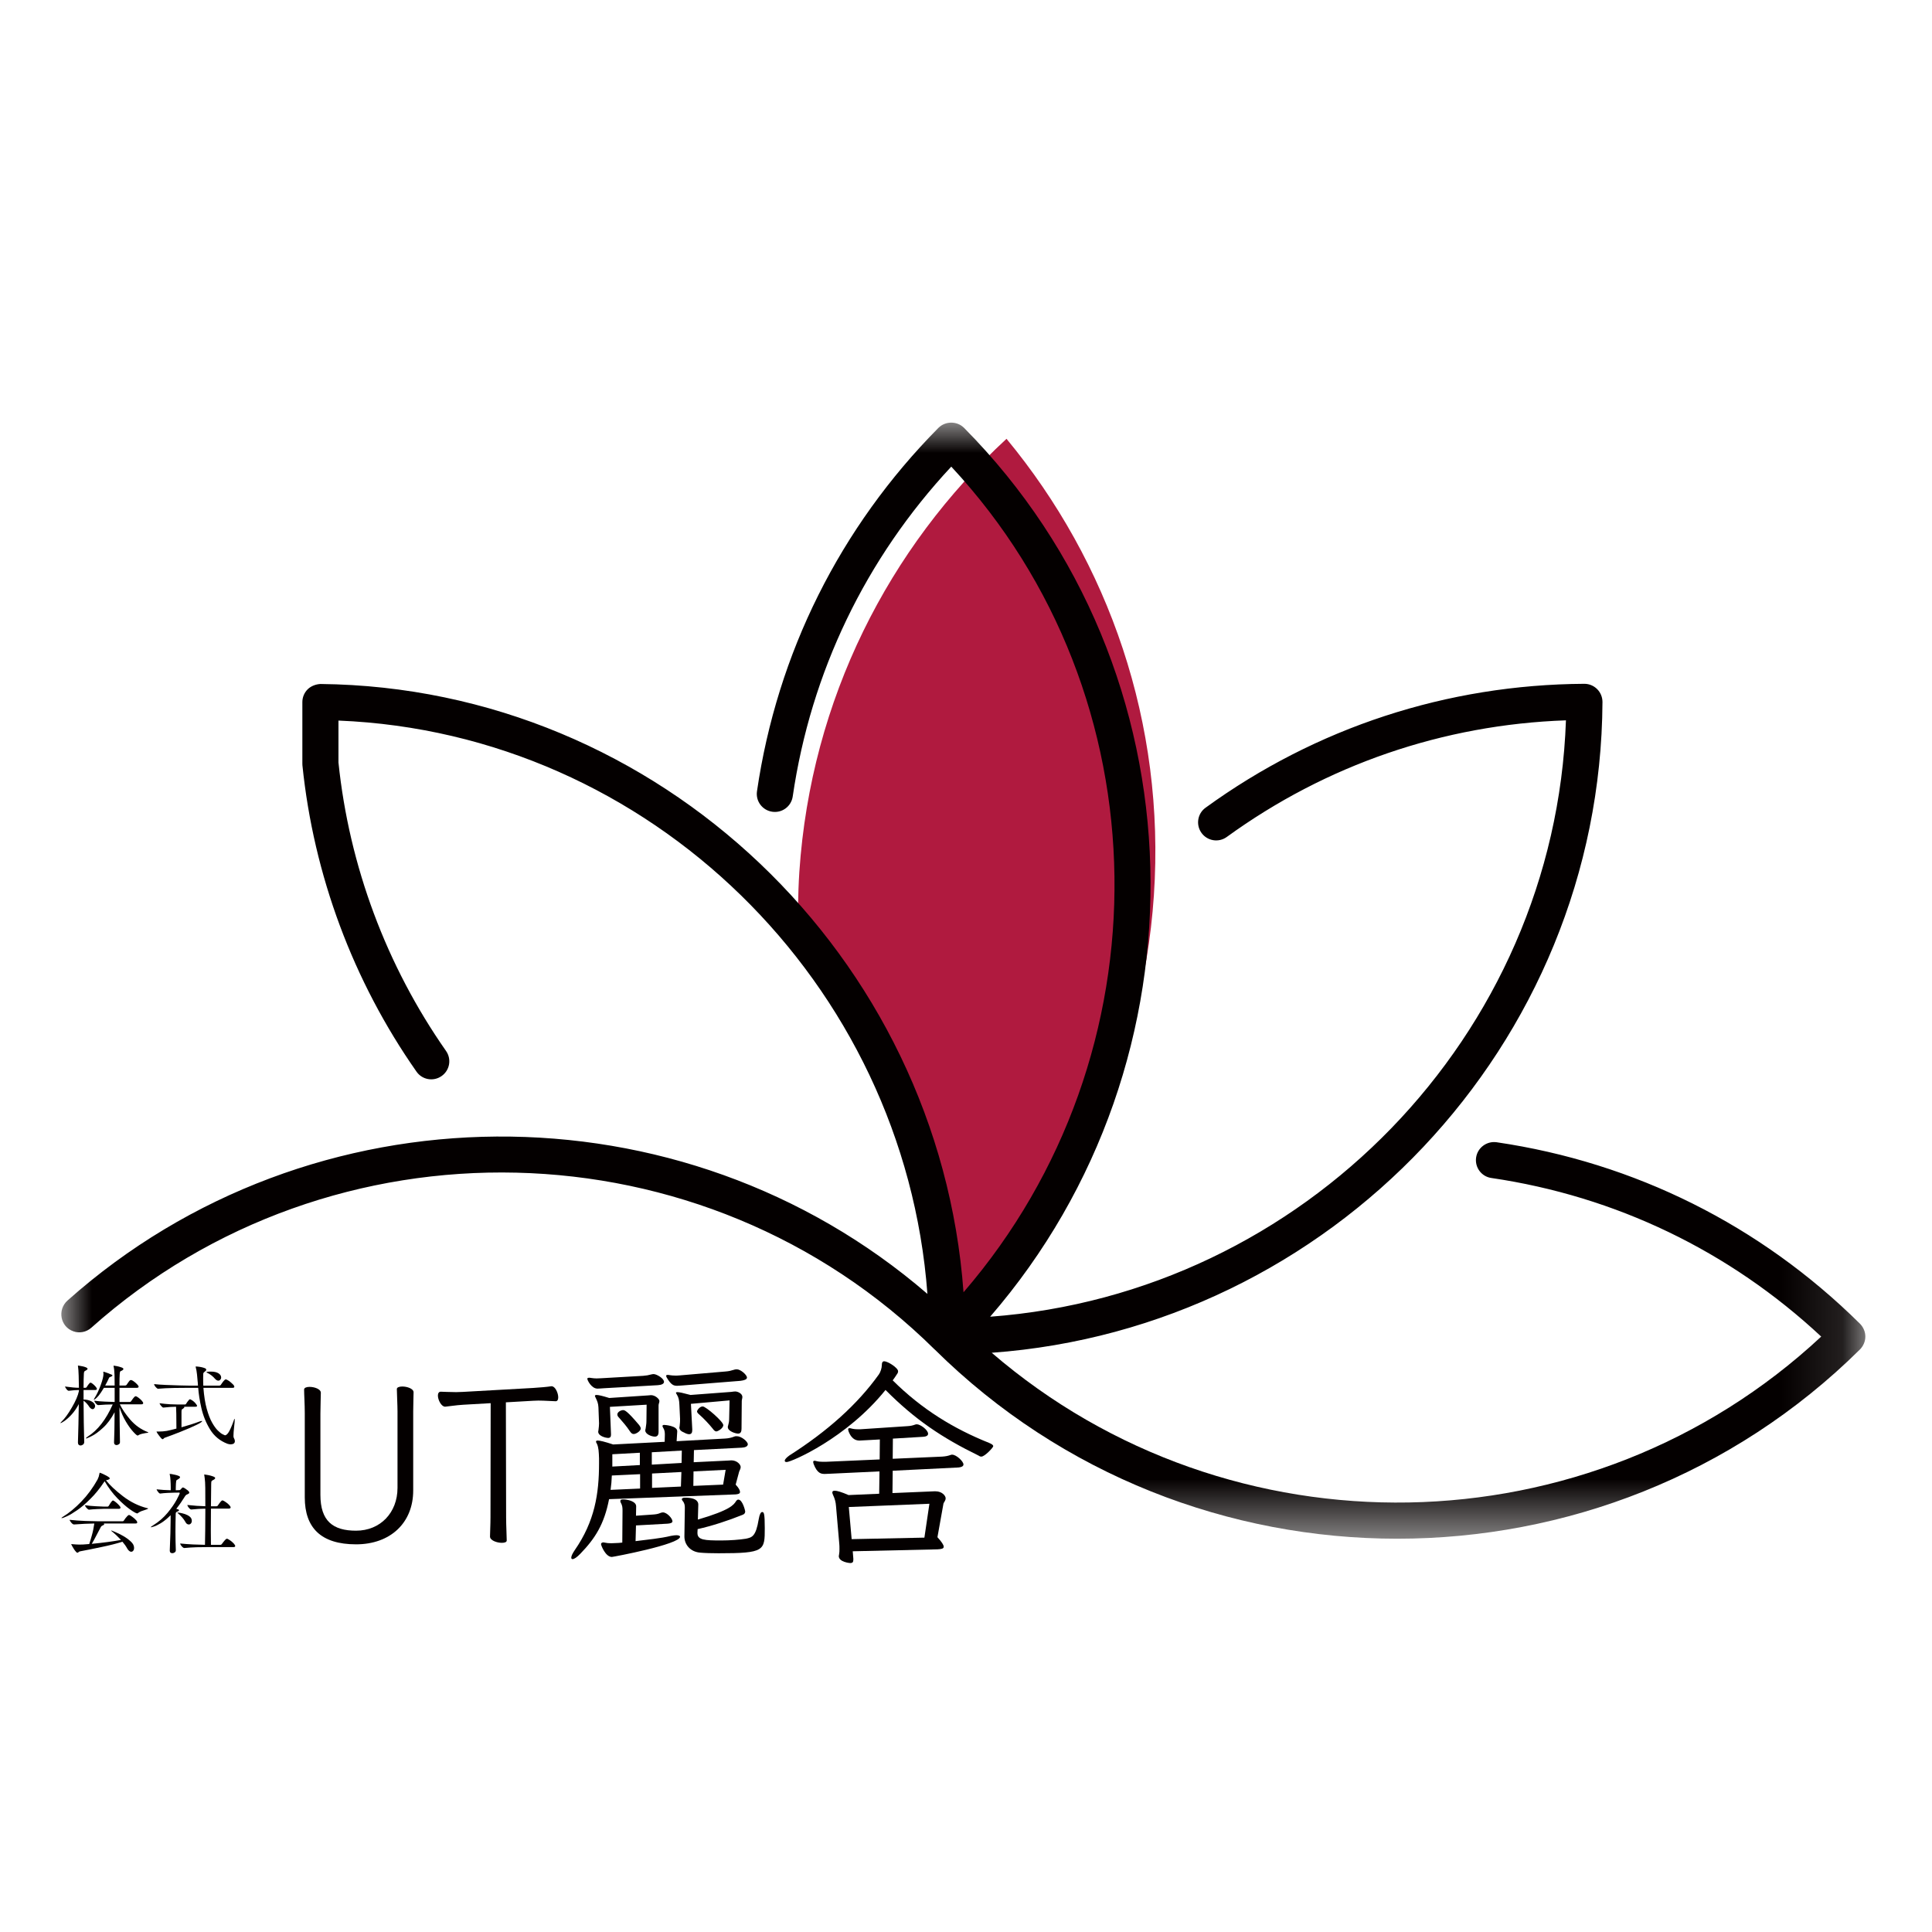 <?xml version="1.0" encoding="UTF-8"?>
<svg width="32px" height="32px" viewBox="0 0 32 32" version="1.1" xmlns="http://www.w3.org/2000/svg" xmlns:xlink="http://www.w3.org/1999/xlink">
    <title>Group 52</title>
    <defs>
        <polygon id="path-1" points="9.77521794e-16 0 29.88 0 29.88 18.486 9.77521794e-16 18.486"></polygon>
    </defs>
    <g id="Design" stroke="none" stroke-width="1" fill="none" fill-rule="evenodd">
        <g id="Group-51">
            <rect id="Rectangle" x="0" y="0" width="32" height="32"></rect>
            <g id="Group-22" transform="translate(1, 7)">
                <path d="M15.671,0.268 C13.724,2.066 12.432,4.582 12.24,7.436 C12.227,7.63 12.221,7.824 12.218,8.016 C13.782,9.917 14.703,12.354 14.666,14.979 C14.672,14.985 14.676,14.991 14.681,14.998 C16.629,13.199 17.921,10.683 18.112,7.831 C18.304,4.976 17.361,2.311 15.671,0.268" id="Fill-1" fill="#B01A3F"></path>
                <g id="Group-5" transform="translate(0.016, 0)">
                    <mask id="mask-2" fill="white">
                        <use xlink:href="#path-1"></use>
                    </mask>
                    <g id="Clip-4"></g>
                    <path d="M0.103,14.54 C4.131,10.954 10.277,10.922 14.345,14.431 C13.961,9.283 9.749,5.143 4.59,4.935 L4.59,5.629 C4.767,7.342 5.383,8.994 6.371,10.406 C6.467,10.542 6.434,10.728 6.298,10.823 C6.162,10.918 5.976,10.885 5.882,10.749 C4.832,9.25 4.179,7.495 3.993,5.676 C3.993,5.665 3.992,5.655 3.992,5.644 L3.992,4.628 C3.992,4.549 4.024,4.472 4.081,4.416 C4.138,4.36 4.221,4.332 4.293,4.329 C9.907,4.387 14.537,8.842 14.943,14.404 C18.34,10.465 18.28,4.531 14.74,0.729 C13.322,2.25 12.415,4.132 12.114,6.192 C12.09,6.356 11.939,6.469 11.775,6.445 C11.611,6.421 11.498,6.27 11.522,6.106 C11.857,3.817 12.896,1.736 14.527,0.087 C14.643,-0.029 14.838,-0.029 14.953,0.088 C18.926,4.104 19.06,10.559 15.384,14.809 C20.577,14.423 24.737,10.157 24.921,4.931 C22.888,5.002 20.951,5.667 19.303,6.863 C19.169,6.96 18.982,6.93 18.885,6.796 C18.788,6.662 18.818,6.475 18.951,6.379 C20.784,5.048 22.953,4.339 25.225,4.326 L25.226,4.326 C25.306,4.326 25.382,4.358 25.438,4.414 C25.495,4.471 25.526,4.548 25.526,4.628 C25.495,10.31 21.021,14.999 15.41,15.406 C19.352,18.801 25.314,18.713 29.149,15.138 C27.628,13.719 25.746,12.814 23.685,12.511 C23.522,12.488 23.409,12.336 23.433,12.172 C23.457,12.009 23.609,11.897 23.772,11.919 C26.061,12.255 28.142,13.294 29.791,14.925 C29.847,14.982 29.88,15.058 29.88,15.138 C29.88,15.217 29.847,15.294 29.791,15.351 C27.678,17.441 24.902,18.486 22.127,18.486 C19.352,18.486 16.578,17.441 14.466,15.352 L14.464,15.351 C10.64,11.569 4.473,11.445 0.497,14.991 C0.416,15.063 0.303,15.087 0.202,15.052 C-0.018,14.977 -0.07,14.694 0.103,14.54" id="Fill-3" fill="#040000" mask="url(#mask-2)"></path>
                </g>
                <path d="M5.584,16.374 C5.584,16.277 5.573,16.065 5.573,16.007 C5.573,15.979 5.613,15.965 5.663,15.965 C5.743,15.965 5.85,16 5.85,16.061 C5.85,16.119 5.844,16.252 5.844,16.378 L5.844,17.687 C5.844,18.223 5.466,18.579 4.897,18.579 C4.318,18.579 4.048,18.306 4.048,17.802 L4.048,16.407 C4.048,16.259 4.037,16.097 4.037,16.015 C4.037,15.986 4.077,15.971 4.127,15.971 C4.207,15.971 4.314,16.007 4.314,16.068 C4.314,16.126 4.307,16.288 4.307,16.414 L4.307,17.759 C4.307,18.195 4.516,18.353 4.897,18.353 C5.3,18.353 5.584,18.054 5.584,17.644 L5.584,16.374 Z" id="Fill-6" fill="#040000"></path>
                <path d="M7.127,16.241 L6.674,16.267 C6.552,16.274 6.426,16.295 6.375,16.299 L6.372,16.299 C6.31,16.299 6.253,16.187 6.253,16.115 C6.253,16.079 6.268,16.051 6.3,16.051 C6.336,16.051 6.444,16.058 6.556,16.058 C6.595,16.058 6.634,16.054 6.671,16.054 L7.829,15.989 C7.941,15.982 8.07,15.971 8.128,15.961 L8.138,15.961 C8.196,15.961 8.246,16.072 8.246,16.144 C8.246,16.18 8.235,16.209 8.203,16.209 C8.153,16.209 8.03,16.198 7.916,16.198 C7.886,16.198 7.858,16.201 7.832,16.201 L7.379,16.227 L7.383,18.133 C7.383,18.281 7.393,18.432 7.393,18.515 C7.393,18.543 7.358,18.554 7.311,18.554 C7.232,18.554 7.116,18.515 7.116,18.45 C7.116,18.392 7.124,18.255 7.124,18.13 L7.127,16.241 Z" id="Fill-8" fill="#040000"></path>
                <path d="M10.865,16.709 C10.843,16.709 10.825,16.691 10.804,16.662 C10.75,16.594 10.656,16.493 10.581,16.428 C10.559,16.41 10.545,16.392 10.545,16.378 C10.545,16.36 10.588,16.295 10.639,16.295 C10.692,16.295 10.98,16.547 10.98,16.604 C10.98,16.659 10.887,16.709 10.865,16.709 L10.865,16.709 Z M11.019,17.345 L10.487,17.371 L10.484,17.611 L10.977,17.59 L11.019,17.345 Z M10.552,18.392 C10.552,18.508 10.671,18.515 10.944,18.515 C11.091,18.515 11.25,18.503 11.354,18.486 C11.455,18.464 11.519,18.453 11.567,18.162 C11.581,18.079 11.602,18.044 11.624,18.044 C11.653,18.044 11.667,18.065 11.667,18.31 C11.667,18.684 11.667,18.727 10.904,18.727 C10.786,18.727 10.674,18.724 10.591,18.716 C10.433,18.701 10.336,18.583 10.336,18.45 L10.336,18.443 L10.343,17.975 C10.343,17.935 10.34,17.899 10.307,17.86 C10.297,17.849 10.293,17.838 10.293,17.831 C10.293,17.817 10.311,17.806 10.347,17.806 C10.559,17.806 10.566,17.893 10.566,17.921 L10.559,18.169 C11.099,18.011 11.153,17.924 11.192,17.863 C11.203,17.846 11.218,17.838 11.228,17.838 C11.3,17.838 11.343,18.025 11.343,18.033 C11.343,18.061 11.329,18.079 11.3,18.09 C11.059,18.187 10.793,18.274 10.555,18.327 L10.552,18.382 L10.552,18.392 Z M11.084,16.195 L10.444,16.252 L10.466,16.673 L10.466,16.687 C10.466,16.73 10.451,16.755 10.415,16.755 C10.398,16.755 10.368,16.749 10.336,16.73 C10.286,16.709 10.253,16.687 10.253,16.644 C10.253,16.637 10.257,16.629 10.257,16.623 C10.264,16.568 10.264,16.533 10.264,16.5 L10.253,16.27 C10.25,16.195 10.242,16.148 10.21,16.097 C10.203,16.086 10.196,16.075 10.196,16.069 C10.196,16.061 10.203,16.058 10.221,16.058 C10.25,16.058 10.315,16.072 10.437,16.105 L11.113,16.054 C11.142,16.05 11.16,16.047 11.178,16.047 C11.221,16.047 11.296,16.083 11.296,16.137 C11.296,16.162 11.286,16.184 11.286,16.205 L11.282,16.666 C11.282,16.712 11.268,16.745 11.225,16.745 C11.189,16.745 11.055,16.709 11.055,16.637 C11.055,16.629 11.055,16.623 11.059,16.615 C11.07,16.572 11.077,16.551 11.077,16.5 L11.084,16.195 Z M10.311,15.947 C10.272,15.949 10.242,15.953 10.217,15.953 C10.16,15.953 10.117,15.943 10.041,15.813 C10.037,15.802 10.034,15.795 10.034,15.788 C10.034,15.777 10.041,15.773 10.059,15.773 C10.07,15.773 10.081,15.773 10.095,15.777 C10.124,15.781 10.152,15.784 10.185,15.784 C10.207,15.784 10.228,15.784 10.257,15.781 L11.019,15.716 C11.074,15.712 11.109,15.702 11.145,15.691 C11.167,15.683 11.185,15.68 11.203,15.68 C11.268,15.68 11.372,15.773 11.372,15.817 C11.372,15.849 11.325,15.863 11.264,15.871 L10.311,15.947 Z M10.286,17.381 L9.8,17.406 L9.8,17.644 L10.278,17.622 L10.286,17.381 Z M10.293,17.026 L9.796,17.054 L9.796,17.259 L10.289,17.231 L10.293,17.026 Z M9.495,16.752 C9.469,16.752 9.451,16.734 9.43,16.702 C9.38,16.626 9.315,16.551 9.254,16.482 C9.235,16.464 9.225,16.446 9.225,16.428 C9.225,16.388 9.282,16.356 9.321,16.356 C9.347,16.356 9.386,16.367 9.581,16.597 C9.602,16.623 9.613,16.644 9.613,16.662 C9.613,16.698 9.541,16.752 9.495,16.752 L9.495,16.752 Z M9.598,17.062 L9.142,17.087 L9.142,17.291 L9.598,17.266 L9.598,17.062 Z M9.602,17.417 L9.134,17.439 C9.131,17.522 9.124,17.601 9.113,17.677 L9.602,17.655 L9.602,17.417 Z M9.534,18.266 L9.527,18.526 C9.728,18.5 9.936,18.482 10.113,18.439 C10.149,18.432 10.182,18.428 10.203,18.428 C10.242,18.428 10.264,18.439 10.264,18.453 C10.264,18.579 9.156,18.788 9.134,18.788 C9.03,18.788 8.955,18.598 8.955,18.575 C8.955,18.558 8.973,18.547 8.991,18.547 C8.998,18.547 9.005,18.547 9.013,18.55 C9.048,18.558 9.084,18.561 9.124,18.561 C9.149,18.561 9.174,18.558 9.199,18.558 C9.232,18.558 9.268,18.554 9.307,18.55 L9.311,18.021 C9.311,17.964 9.307,17.935 9.282,17.888 C9.275,17.878 9.275,17.867 9.275,17.86 C9.275,17.842 9.29,17.835 9.321,17.835 C9.397,17.835 9.537,17.867 9.537,17.95 L9.534,18.105 L9.807,18.086 C9.861,18.083 9.901,18.076 9.934,18.061 C9.951,18.054 9.965,18.05 9.98,18.05 C10.048,18.05 10.138,18.151 10.138,18.198 C10.138,18.223 10.102,18.234 10.056,18.237 L9.534,18.266 Z M9.71,16.266 L9.102,16.302 L9.12,16.752 L9.12,16.763 C9.12,16.795 9.109,16.817 9.07,16.817 C9.048,16.817 8.908,16.792 8.908,16.712 C8.908,16.705 8.912,16.698 8.912,16.691 C8.918,16.64 8.922,16.608 8.922,16.576 L8.912,16.31 C8.908,16.241 8.893,16.209 8.868,16.155 C8.861,16.14 8.854,16.13 8.854,16.119 C8.854,16.112 8.861,16.105 8.882,16.105 C8.912,16.105 8.976,16.119 9.091,16.155 L9.739,16.112 C9.757,16.112 9.768,16.108 9.782,16.108 C9.854,16.108 9.922,16.173 9.922,16.205 C9.922,16.23 9.908,16.252 9.908,16.277 L9.908,16.716 C9.908,16.766 9.89,16.795 9.847,16.795 C9.793,16.795 9.688,16.755 9.688,16.694 C9.688,16.684 9.688,16.677 9.693,16.666 C9.699,16.615 9.707,16.587 9.707,16.536 L9.71,16.266 Z M9.013,15.993 C8.962,15.996 8.926,16 8.897,16 C8.796,16 8.728,15.86 8.728,15.838 C8.728,15.824 8.739,15.82 8.757,15.82 C8.767,15.82 8.782,15.82 8.796,15.824 C8.825,15.828 8.851,15.831 8.882,15.831 C8.904,15.831 8.93,15.828 8.958,15.828 L9.653,15.788 C9.707,15.784 9.743,15.777 9.782,15.766 C9.796,15.763 9.811,15.759 9.825,15.759 C9.876,15.759 9.998,15.831 9.998,15.888 C9.998,15.921 9.955,15.939 9.897,15.943 L9.013,15.993 Z M9.088,17.831 C9.008,18.245 8.857,18.482 8.613,18.734 C8.555,18.795 8.509,18.824 8.484,18.824 C8.469,18.824 8.462,18.816 8.462,18.799 C8.462,18.774 8.48,18.734 8.519,18.676 C8.851,18.198 8.922,17.741 8.922,17.238 L8.922,17.155 C8.918,17.047 8.915,16.975 8.887,16.914 C8.879,16.9 8.872,16.889 8.872,16.878 C8.872,16.867 8.879,16.86 8.901,16.86 C8.937,16.86 9.013,16.878 9.156,16.925 L10.009,16.881 L10.012,16.763 C10.012,16.723 10.009,16.687 9.984,16.648 C9.976,16.637 9.973,16.626 9.973,16.619 C9.973,16.608 9.98,16.601 10.001,16.601 C10.012,16.601 10.217,16.615 10.217,16.705 L10.217,16.712 L10.207,16.871 L11.008,16.827 C11.066,16.824 11.113,16.813 11.16,16.795 C11.174,16.788 11.189,16.788 11.203,16.788 C11.282,16.788 11.386,16.878 11.386,16.921 C11.386,16.957 11.343,16.975 11.286,16.978 L10.494,17.018 L10.49,17.219 L11.07,17.191 C11.084,17.191 11.099,17.188 11.113,17.188 C11.206,17.188 11.268,17.256 11.268,17.299 C11.268,17.328 11.25,17.353 11.243,17.374 L11.185,17.59 C11.239,17.647 11.257,17.687 11.257,17.712 C11.257,17.741 11.225,17.748 11.185,17.752 L9.088,17.831 Z" id="Fill-10" fill="#040000"></path>
                <path d="M14.394,17.907 L13.059,17.961 L13.106,18.493 L14.311,18.468 L14.394,17.907 Z M13.124,18.694 L13.134,18.817 L13.134,18.831 C13.134,18.871 13.124,18.889 13.081,18.889 C13.077,18.889 12.893,18.874 12.893,18.773 C12.893,18.767 12.897,18.759 12.897,18.752 C12.904,18.716 12.904,18.687 12.904,18.658 C12.904,18.622 12.904,18.594 12.901,18.569 L12.847,17.946 C12.843,17.885 12.829,17.827 12.8,17.766 C12.793,17.749 12.786,17.734 12.786,17.72 C12.786,17.701 12.796,17.691 12.826,17.691 C12.865,17.691 12.937,17.712 13.055,17.763 L13.562,17.741 L13.567,17.371 L12.739,17.41 C12.71,17.41 12.685,17.413 12.663,17.413 C12.605,17.413 12.538,17.41 12.476,17.248 C12.473,17.234 12.469,17.223 12.469,17.216 C12.469,17.201 12.476,17.195 12.49,17.195 C12.498,17.195 12.505,17.195 12.512,17.198 C12.552,17.209 12.588,17.212 12.631,17.212 L12.674,17.212 L13.57,17.173 L13.573,16.842 L13.318,16.856 C13.29,16.856 13.264,16.86 13.243,16.86 C13.203,16.86 13.113,16.86 13.055,16.708 C13.052,16.694 13.048,16.683 13.048,16.677 C13.048,16.662 13.055,16.655 13.069,16.655 C13.077,16.655 13.084,16.655 13.092,16.658 C13.131,16.669 13.167,16.673 13.21,16.673 L13.253,16.673 L14.023,16.622 C14.081,16.619 14.113,16.612 14.163,16.594 C14.171,16.591 14.178,16.591 14.188,16.591 C14.242,16.591 14.372,16.683 14.372,16.748 C14.372,16.781 14.336,16.795 14.289,16.798 L13.789,16.828 L13.786,17.162 L14.605,17.126 C14.663,17.122 14.7,17.115 14.75,17.097 C14.757,17.094 14.764,17.094 14.771,17.094 C14.84,17.094 14.958,17.205 14.958,17.256 C14.958,17.287 14.922,17.302 14.876,17.306 L13.786,17.36 L13.782,17.73 L14.469,17.701 L14.498,17.701 C14.602,17.701 14.663,17.774 14.663,17.816 C14.663,17.856 14.631,17.885 14.627,17.903 L14.527,18.461 C14.599,18.54 14.631,18.59 14.631,18.619 C14.631,18.652 14.591,18.658 14.527,18.662 L13.124,18.694 Z M13.667,16.022 C13.023,16.824 12.106,17.216 12.03,17.216 C12.009,17.216 11.998,17.209 11.998,17.195 C11.998,17.173 12.023,17.145 12.073,17.108 C12.71,16.702 13.203,16.259 13.556,15.766 C13.584,15.727 13.606,15.659 13.606,15.608 C13.606,15.569 13.617,15.547 13.646,15.547 C13.703,15.547 13.875,15.655 13.875,15.712 C13.875,15.73 13.869,15.745 13.857,15.76 C13.836,15.795 13.811,15.828 13.786,15.863 C14.271,16.345 14.8,16.666 15.383,16.899 C15.426,16.918 15.451,16.932 15.451,16.954 C15.451,16.975 15.311,17.126 15.254,17.126 C15.235,17.126 15.221,17.119 15.206,17.108 C14.61,16.817 14.156,16.515 13.667,16.022 L13.667,16.022 Z" id="Fill-12" fill="#040000"></path>
                <path d="M1.448,16.72 C1.451,16.721 1.453,16.722 1.455,16.723 C1.456,16.724 1.457,16.725 1.457,16.726 C1.457,16.728 1.453,16.73 1.445,16.732 C1.436,16.733 1.425,16.734 1.412,16.736 C1.392,16.74 1.369,16.744 1.348,16.749 C1.325,16.755 1.307,16.762 1.293,16.771 C1.289,16.775 1.285,16.777 1.279,16.777 C1.269,16.777 1.244,16.756 1.206,16.714 C1.168,16.673 1.127,16.617 1.085,16.546 C1.043,16.476 1.008,16.396 0.979,16.308 C0.98,16.426 0.981,16.537 0.983,16.642 C0.984,16.746 0.985,16.827 0.987,16.884 L0.987,16.886 C0.987,16.902 0.981,16.914 0.968,16.922 C0.954,16.931 0.942,16.935 0.931,16.935 C0.92,16.935 0.91,16.932 0.902,16.925 C0.893,16.917 0.889,16.906 0.889,16.892 L0.889,16.889 C0.891,16.84 0.893,16.771 0.895,16.682 C0.896,16.592 0.897,16.495 0.898,16.391 C0.84,16.5 0.775,16.587 0.705,16.65 C0.635,16.714 0.573,16.76 0.519,16.786 C0.466,16.813 0.435,16.826 0.429,16.826 C0.427,16.826 0.425,16.826 0.425,16.825 C0.423,16.825 0.423,16.824 0.423,16.823 C0.423,16.817 0.433,16.808 0.452,16.795 C0.618,16.69 0.756,16.513 0.867,16.262 C0.788,16.262 0.708,16.266 0.627,16.273 L0.626,16.273 C0.618,16.273 0.609,16.268 0.599,16.258 C0.589,16.249 0.58,16.238 0.573,16.226 C0.566,16.215 0.561,16.206 0.561,16.2 C0.616,16.208 0.673,16.212 0.734,16.215 C0.795,16.218 0.85,16.22 0.899,16.221 L0.899,15.987 L0.721,15.987 C0.687,16.044 0.658,16.086 0.635,16.115 C0.611,16.143 0.592,16.161 0.579,16.171 C0.566,16.181 0.559,16.185 0.555,16.185 L0.554,16.185 L0.554,16.184 C0.554,16.178 0.559,16.167 0.57,16.15 C0.606,16.092 0.639,16.022 0.669,15.939 C0.699,15.856 0.714,15.794 0.714,15.755 C0.714,15.751 0.713,15.747 0.712,15.744 L0.712,15.735 C0.712,15.733 0.712,15.731 0.71,15.73 L0.71,15.725 C0.71,15.723 0.711,15.722 0.712,15.722 L0.717,15.722 L0.724,15.722 C0.729,15.723 0.738,15.726 0.752,15.731 C0.766,15.736 0.781,15.742 0.797,15.747 C0.815,15.756 0.832,15.762 0.846,15.767 C0.857,15.77 0.862,15.775 0.862,15.784 C0.862,15.79 0.851,15.798 0.827,15.807 C0.819,15.809 0.813,15.812 0.811,15.815 C0.807,15.819 0.805,15.823 0.803,15.828 C0.802,15.83 0.801,15.832 0.8,15.835 C0.784,15.87 0.766,15.907 0.744,15.945 C0.744,15.946 0.744,15.947 0.743,15.949 L0.899,15.949 C0.899,15.899 0.899,15.842 0.897,15.779 C0.895,15.715 0.89,15.666 0.882,15.633 C0.881,15.631 0.88,15.629 0.88,15.628 L0.88,15.625 C0.88,15.623 0.881,15.622 0.882,15.622 C0.883,15.621 0.885,15.62 0.888,15.62 C0.896,15.62 0.912,15.623 0.938,15.628 C0.963,15.633 0.987,15.64 1.01,15.648 C1.033,15.656 1.044,15.664 1.044,15.675 C1.044,15.683 1.037,15.691 1.022,15.7 C1.016,15.703 1.011,15.705 1.006,15.707 C1,15.709 0.996,15.711 0.994,15.714 C0.991,15.717 0.988,15.721 0.987,15.727 C0.985,15.733 0.984,15.742 0.983,15.755 C0.98,15.792 0.979,15.856 0.979,15.949 L1.076,15.949 C1.078,15.949 1.081,15.947 1.085,15.945 C1.09,15.944 1.094,15.941 1.097,15.937 C1.109,15.918 1.12,15.903 1.127,15.893 C1.134,15.882 1.141,15.874 1.145,15.87 C1.151,15.865 1.154,15.861 1.157,15.86 C1.16,15.859 1.164,15.858 1.168,15.858 C1.18,15.858 1.196,15.865 1.216,15.88 C1.237,15.895 1.255,15.911 1.271,15.928 C1.288,15.945 1.296,15.959 1.296,15.968 C1.296,15.973 1.294,15.977 1.29,15.981 C1.285,15.985 1.276,15.987 1.263,15.987 L0.979,15.987 L0.979,16.221 L1.151,16.221 C1.16,16.221 1.167,16.216 1.172,16.208 C1.179,16.198 1.187,16.187 1.196,16.174 C1.206,16.161 1.214,16.149 1.224,16.14 C1.233,16.13 1.24,16.126 1.246,16.126 C1.256,16.126 1.272,16.134 1.292,16.149 C1.313,16.164 1.331,16.181 1.348,16.199 C1.363,16.216 1.372,16.231 1.372,16.241 C1.372,16.245 1.369,16.25 1.365,16.254 C1.361,16.258 1.353,16.26 1.342,16.26 L0.985,16.26 C1.023,16.34 1.081,16.425 1.16,16.517 C1.24,16.608 1.336,16.677 1.448,16.72 M0.499,15.901 C0.507,15.901 0.519,15.907 0.536,15.921 C0.553,15.935 0.569,15.949 0.583,15.966 C0.597,15.982 0.605,15.996 0.605,16.005 C0.605,16.009 0.603,16.013 0.599,16.017 C0.595,16.021 0.587,16.023 0.576,16.023 L0.384,16.023 L0.384,16.181 C0.433,16.181 0.478,16.191 0.517,16.212 C0.555,16.233 0.575,16.259 0.575,16.29 C0.575,16.304 0.571,16.315 0.562,16.325 C0.554,16.336 0.544,16.34 0.532,16.34 C0.517,16.34 0.5,16.328 0.481,16.305 C0.455,16.263 0.423,16.228 0.384,16.199 C0.385,16.448 0.389,16.677 0.395,16.884 L0.395,16.886 C0.395,16.902 0.388,16.917 0.375,16.927 C0.361,16.937 0.347,16.942 0.333,16.942 C0.322,16.942 0.313,16.938 0.304,16.93 C0.295,16.922 0.291,16.91 0.291,16.893 L0.291,16.89 C0.297,16.709 0.302,16.498 0.305,16.256 C0.27,16.323 0.23,16.381 0.187,16.428 C0.144,16.475 0.104,16.51 0.069,16.535 C0.034,16.559 0.011,16.571 0.001,16.571 L8.81511128e-16,16.571 L8.81511128e-16,16.57 C8.81511128e-16,16.567 0.007,16.558 0.021,16.545 C0.072,16.496 0.129,16.419 0.19,16.313 C0.252,16.208 0.291,16.117 0.307,16.041 L0.307,16.023 C0.282,16.023 0.258,16.024 0.234,16.026 C0.211,16.028 0.179,16.031 0.138,16.036 L0.137,16.036 C0.131,16.036 0.123,16.031 0.114,16.023 C0.104,16.013 0.095,16.002 0.089,15.99 C0.081,15.979 0.077,15.97 0.077,15.965 C0.175,15.979 0.251,15.986 0.307,15.986 C0.307,15.922 0.305,15.855 0.303,15.785 C0.301,15.714 0.297,15.663 0.292,15.631 C0.291,15.629 0.291,15.627 0.291,15.625 L0.291,15.62 C0.291,15.619 0.291,15.618 0.291,15.618 L0.293,15.618 C0.295,15.618 0.304,15.619 0.32,15.622 C0.336,15.624 0.354,15.628 0.374,15.632 C0.394,15.637 0.411,15.642 0.427,15.649 C0.442,15.656 0.45,15.663 0.45,15.672 C0.45,15.681 0.442,15.689 0.425,15.698 C0.421,15.7 0.419,15.702 0.416,15.703 C0.41,15.706 0.404,15.708 0.402,15.712 C0.398,15.714 0.395,15.719 0.393,15.727 C0.391,15.733 0.389,15.744 0.389,15.756 C0.386,15.809 0.384,15.886 0.384,15.986 L0.417,15.986 C0.419,15.986 0.422,15.985 0.427,15.983 C0.431,15.981 0.434,15.978 0.436,15.974 C0.446,15.957 0.458,15.941 0.47,15.925 C0.482,15.909 0.492,15.901 0.499,15.901" id="Fill-14" fill="#040000"></path>
                <path d="M2.494,15.718 C2.546,15.718 2.587,15.727 2.617,15.745 C2.647,15.764 2.663,15.787 2.663,15.816 C2.663,15.83 2.658,15.842 2.649,15.852 C2.64,15.863 2.629,15.868 2.615,15.868 C2.598,15.868 2.581,15.858 2.561,15.837 C2.527,15.796 2.484,15.763 2.431,15.737 C2.422,15.732 2.418,15.729 2.418,15.728 C2.418,15.725 2.422,15.723 2.429,15.722 C2.436,15.721 2.445,15.72 2.455,15.719 C2.465,15.718 2.474,15.718 2.481,15.718 L2.494,15.718 Z M2.348,16.538 C2.348,16.551 2.312,16.574 2.241,16.607 C2.169,16.641 2.086,16.677 1.99,16.715 C1.895,16.753 1.807,16.786 1.728,16.814 C1.72,16.817 1.714,16.822 1.71,16.828 C1.707,16.831 1.704,16.833 1.702,16.835 C1.7,16.837 1.697,16.838 1.693,16.838 C1.688,16.838 1.679,16.832 1.668,16.82 C1.658,16.808 1.647,16.794 1.635,16.779 C1.624,16.764 1.614,16.75 1.605,16.737 C1.597,16.724 1.593,16.717 1.593,16.715 C1.593,16.713 1.593,16.711 1.595,16.711 L1.605,16.711 L1.624,16.711 C1.676,16.711 1.722,16.707 1.764,16.7 C1.805,16.692 1.858,16.679 1.922,16.662 C1.922,16.549 1.921,16.467 1.92,16.415 C1.919,16.363 1.918,16.325 1.916,16.3 C1.859,16.3 1.789,16.305 1.706,16.314 L1.704,16.314 C1.698,16.314 1.69,16.309 1.681,16.299 C1.672,16.29 1.663,16.28 1.655,16.268 C1.647,16.255 1.643,16.247 1.643,16.242 C1.701,16.25 1.759,16.255 1.816,16.259 C1.874,16.261 1.918,16.263 1.949,16.263 L2.065,16.263 C2.067,16.263 2.07,16.262 2.073,16.26 C2.078,16.258 2.081,16.255 2.083,16.251 C2.09,16.238 2.099,16.226 2.109,16.212 C2.12,16.199 2.128,16.189 2.135,16.181 C2.138,16.178 2.141,16.177 2.145,16.177 L2.15,16.177 C2.152,16.177 2.153,16.178 2.154,16.178 C2.185,16.193 2.211,16.213 2.233,16.237 C2.254,16.261 2.264,16.278 2.264,16.285 C2.264,16.289 2.262,16.293 2.258,16.296 C2.254,16.299 2.247,16.3 2.236,16.3 L2.05,16.3 C2.05,16.301 2.05,16.301 2.051,16.301 C2.051,16.303 2.052,16.304 2.052,16.305 C2.052,16.305 2.053,16.307 2.053,16.308 C2.053,16.314 2.045,16.323 2.03,16.333 C2.029,16.335 2.027,16.337 2.025,16.338 C2.019,16.339 2.016,16.341 2.013,16.344 C2.011,16.347 2.009,16.351 2.008,16.357 C2.007,16.363 2.006,16.372 2.006,16.383 L2.006,16.64 C2.116,16.61 2.217,16.578 2.309,16.543 C2.324,16.538 2.335,16.536 2.342,16.536 L2.346,16.536 C2.348,16.536 2.348,16.536 2.348,16.538 L2.348,16.538 Z M2.75,15.849 C2.762,15.854 2.778,15.863 2.799,15.877 C2.818,15.892 2.837,15.908 2.855,15.926 C2.873,15.943 2.881,15.957 2.881,15.97 C2.881,15.974 2.879,15.978 2.875,15.982 C2.87,15.986 2.861,15.987 2.848,15.987 L2.369,15.987 C2.38,16.125 2.398,16.24 2.424,16.333 C2.45,16.426 2.479,16.503 2.512,16.561 C2.545,16.62 2.577,16.664 2.608,16.694 C2.639,16.725 2.665,16.745 2.688,16.756 C2.709,16.767 2.722,16.773 2.725,16.773 C2.749,16.773 2.772,16.75 2.796,16.707 C2.82,16.663 2.846,16.603 2.873,16.525 C2.875,16.516 2.877,16.51 2.879,16.507 C2.881,16.503 2.883,16.501 2.884,16.501 C2.886,16.501 2.886,16.503 2.887,16.505 C2.887,16.507 2.888,16.509 2.888,16.511 L2.888,16.516 C2.888,16.539 2.884,16.578 2.878,16.631 C2.871,16.696 2.867,16.745 2.867,16.78 C2.867,16.796 2.868,16.806 2.871,16.811 C2.883,16.833 2.89,16.853 2.89,16.87 C2.89,16.903 2.868,16.921 2.823,16.923 C2.805,16.923 2.787,16.92 2.766,16.913 C2.642,16.865 2.547,16.786 2.48,16.677 C2.413,16.568 2.365,16.45 2.336,16.324 C2.307,16.197 2.29,16.085 2.283,15.987 L2.114,15.987 C2.073,15.987 1.999,15.988 1.891,15.989 C1.784,15.991 1.693,15.995 1.619,16.002 L1.618,16.002 C1.61,16.002 1.601,15.997 1.591,15.986 C1.58,15.976 1.571,15.965 1.563,15.953 C1.556,15.94 1.552,15.931 1.552,15.925 C1.605,15.931 1.671,15.936 1.748,15.939 C1.825,15.942 1.899,15.945 1.971,15.947 C2.042,15.949 2.092,15.95 2.12,15.95 L2.279,15.95 C2.277,15.928 2.276,15.908 2.275,15.889 C2.274,15.885 2.273,15.881 2.273,15.877 L2.273,15.873 C2.271,15.847 2.268,15.81 2.263,15.764 C2.258,15.718 2.251,15.678 2.242,15.645 C2.241,15.64 2.241,15.636 2.241,15.636 L2.241,15.634 C2.241,15.633 2.241,15.633 2.242,15.633 C2.245,15.633 2.256,15.634 2.273,15.635 C2.292,15.636 2.311,15.64 2.334,15.644 C2.356,15.649 2.376,15.654 2.392,15.661 C2.408,15.667 2.416,15.676 2.416,15.686 C2.416,15.697 2.409,15.707 2.392,15.718 C2.384,15.724 2.378,15.73 2.373,15.735 C2.369,15.741 2.367,15.749 2.366,15.762 C2.365,15.774 2.365,15.795 2.365,15.825 C2.365,15.86 2.365,15.9 2.367,15.941 L2.367,15.95 L2.633,15.95 C2.637,15.95 2.642,15.949 2.647,15.947 C2.653,15.944 2.656,15.94 2.658,15.937 C2.671,15.917 2.685,15.897 2.701,15.877 C2.717,15.857 2.73,15.847 2.74,15.847 C2.742,15.847 2.744,15.848 2.746,15.849 L2.75,15.849 Z" id="Fill-16" fill="#040000"></path>
                <path d="M0.877,17.854 C0.89,17.86 0.906,17.87 0.924,17.886 C0.943,17.902 0.959,17.917 0.974,17.934 C0.989,17.95 0.996,17.963 0.996,17.97 C0.996,17.975 0.994,17.98 0.99,17.984 C0.987,17.989 0.979,17.991 0.968,17.991 L0.715,17.991 C0.693,17.991 0.657,17.992 0.607,17.995 C0.557,17.997 0.512,18.001 0.474,18.005 L0.472,18.005 C0.466,18.005 0.458,18 0.448,17.99 C0.437,17.981 0.428,17.971 0.42,17.959 C0.412,17.948 0.408,17.939 0.408,17.931 C0.459,17.939 0.518,17.944 0.584,17.948 C0.65,17.952 0.695,17.954 0.718,17.954 L0.784,17.954 C0.785,17.954 0.788,17.953 0.792,17.951 C0.795,17.949 0.798,17.946 0.801,17.942 C0.812,17.923 0.821,17.908 0.829,17.896 C0.836,17.885 0.844,17.875 0.852,17.866 C0.86,17.857 0.866,17.853 0.87,17.853 L0.875,17.853 C0.875,17.853 0.877,17.854 0.877,17.854 M1.144,18.094 C1.156,18.099 1.173,18.109 1.192,18.124 C1.213,18.139 1.231,18.155 1.248,18.173 C1.265,18.189 1.273,18.204 1.273,18.217 C1.273,18.221 1.272,18.224 1.268,18.228 C1.264,18.232 1.255,18.234 1.242,18.234 L0.719,18.234 C0.721,18.236 0.723,18.238 0.723,18.239 C0.725,18.241 0.726,18.242 0.726,18.244 C0.726,18.253 0.716,18.261 0.697,18.268 C0.684,18.273 0.673,18.284 0.666,18.3 C0.648,18.335 0.625,18.38 0.596,18.433 C0.568,18.487 0.543,18.533 0.52,18.571 C0.709,18.552 0.871,18.531 1.004,18.506 C0.954,18.453 0.903,18.404 0.849,18.361 C0.843,18.356 0.84,18.352 0.84,18.349 L0.841,18.349 C0.845,18.349 0.867,18.357 0.906,18.374 C0.946,18.39 0.99,18.412 1.038,18.439 C1.086,18.466 1.128,18.497 1.166,18.532 C1.203,18.565 1.221,18.601 1.221,18.638 C1.221,18.657 1.217,18.672 1.207,18.684 C1.198,18.696 1.186,18.702 1.173,18.702 C1.162,18.702 1.152,18.698 1.141,18.689 C1.129,18.681 1.118,18.667 1.107,18.648 C1.087,18.611 1.061,18.574 1.028,18.536 C0.931,18.566 0.816,18.596 0.679,18.624 C0.545,18.653 0.426,18.676 0.326,18.695 C0.315,18.697 0.306,18.702 0.299,18.71 C0.292,18.715 0.286,18.718 0.28,18.718 C0.274,18.718 0.266,18.712 0.255,18.698 C0.243,18.685 0.232,18.67 0.221,18.652 C0.209,18.634 0.2,18.618 0.192,18.603 C0.184,18.588 0.18,18.58 0.18,18.577 C0.18,18.576 0.18,18.575 0.181,18.574 C0.182,18.574 0.182,18.574 0.183,18.574 L0.186,18.574 C0.188,18.575 0.19,18.576 0.193,18.576 C0.243,18.58 0.281,18.583 0.311,18.583 C0.322,18.583 0.343,18.582 0.374,18.582 C0.404,18.58 0.44,18.578 0.478,18.574 C0.487,18.549 0.501,18.502 0.52,18.435 C0.54,18.366 0.553,18.3 0.562,18.234 C0.516,18.235 0.463,18.237 0.402,18.239 C0.341,18.242 0.283,18.246 0.226,18.25 L0.225,18.25 C0.216,18.25 0.206,18.245 0.195,18.235 C0.184,18.224 0.174,18.213 0.166,18.2 C0.157,18.188 0.153,18.179 0.153,18.173 C0.232,18.182 0.319,18.188 0.412,18.192 C0.505,18.195 0.572,18.197 0.615,18.197 L1.03,18.197 C1.034,18.197 1.039,18.196 1.044,18.193 C1.048,18.191 1.051,18.187 1.053,18.183 C1.058,18.175 1.066,18.163 1.077,18.148 C1.088,18.134 1.099,18.121 1.11,18.11 C1.122,18.098 1.131,18.093 1.135,18.093 C1.138,18.093 1.141,18.093 1.144,18.094 M1.439,17.98 C1.444,17.98 1.447,17.981 1.45,17.982 C1.452,17.983 1.452,17.985 1.452,17.987 C1.452,17.99 1.447,17.993 1.439,17.996 C1.429,18 1.417,18.004 1.403,18.009 C1.382,18.015 1.361,18.022 1.34,18.03 C1.319,18.039 1.301,18.049 1.288,18.059 C1.284,18.065 1.278,18.067 1.272,18.067 C1.257,18.067 1.217,18.045 1.154,18.001 C1.091,17.956 1.021,17.895 0.944,17.816 C0.866,17.736 0.797,17.642 0.733,17.534 L0.726,17.544 C0.651,17.656 0.575,17.75 0.497,17.826 C0.42,17.904 0.348,17.965 0.28,18.012 C0.212,18.059 0.156,18.093 0.109,18.114 C0.063,18.135 0.035,18.145 0.024,18.145 L0.02,18.145 C0.02,18.145 0.019,18.144 0.019,18.143 C0.019,18.138 0.027,18.131 0.043,18.122 C0.145,18.059 0.247,17.975 0.348,17.87 C0.45,17.764 0.539,17.643 0.616,17.505 C0.623,17.491 0.629,17.476 0.635,17.459 C0.639,17.441 0.644,17.425 0.646,17.412 C0.646,17.409 0.647,17.406 0.648,17.402 C0.648,17.401 0.648,17.399 0.65,17.397 L0.65,17.394 C0.65,17.393 0.65,17.392 0.651,17.392 C0.652,17.392 0.663,17.396 0.679,17.402 C0.697,17.41 0.717,17.418 0.737,17.429 C0.758,17.439 0.777,17.449 0.793,17.46 C0.809,17.471 0.818,17.479 0.818,17.486 C0.818,17.492 0.814,17.497 0.808,17.501 C0.801,17.505 0.794,17.508 0.786,17.511 C0.778,17.514 0.768,17.516 0.755,17.518 C0.817,17.597 0.91,17.685 1.035,17.781 C1.16,17.877 1.295,17.944 1.439,17.98" id="Fill-18" fill="#040000"></path>
                <path d="M2.767,18.487 C2.783,18.495 2.802,18.506 2.822,18.521 C2.842,18.536 2.859,18.552 2.874,18.568 C2.888,18.585 2.896,18.598 2.896,18.606 C2.896,18.61 2.894,18.615 2.89,18.619 C2.886,18.623 2.878,18.625 2.865,18.625 L2.43,18.625 C2.388,18.625 2.331,18.625 2.259,18.627 C2.187,18.629 2.118,18.634 2.053,18.64 L2.051,18.64 C2.043,18.64 2.034,18.634 2.023,18.625 C2.012,18.615 2.003,18.604 1.995,18.592 C1.988,18.58 1.984,18.571 1.984,18.565 C2.051,18.572 2.122,18.577 2.199,18.581 C2.275,18.584 2.341,18.586 2.395,18.587 C2.397,18.526 2.397,18.447 2.399,18.35 C2.399,18.252 2.4,18.151 2.401,18.046 L2.401,17.988 C2.333,17.989 2.256,17.993 2.169,18.002 L2.168,18.002 C2.16,18.002 2.15,17.997 2.14,17.987 C2.13,17.977 2.121,17.966 2.114,17.954 C2.107,17.942 2.103,17.933 2.103,17.927 C2.21,17.939 2.31,17.946 2.401,17.948 C2.401,17.824 2.401,17.724 2.4,17.649 C2.4,17.628 2.399,17.597 2.397,17.552 C2.394,17.507 2.389,17.468 2.384,17.434 C2.382,17.429 2.382,17.426 2.382,17.425 L2.382,17.423 C2.382,17.423 2.382,17.422 2.384,17.422 C2.387,17.422 2.399,17.424 2.418,17.427 C2.437,17.429 2.457,17.434 2.48,17.439 C2.502,17.445 2.522,17.451 2.539,17.458 C2.555,17.465 2.564,17.472 2.564,17.48 C2.564,17.492 2.552,17.504 2.528,17.515 C2.52,17.518 2.514,17.523 2.51,17.527 C2.505,17.53 2.502,17.536 2.5,17.544 C2.499,17.553 2.498,17.564 2.498,17.58 L2.494,17.949 L2.584,17.949 C2.59,17.949 2.594,17.948 2.598,17.946 C2.602,17.943 2.605,17.94 2.607,17.937 C2.646,17.88 2.671,17.851 2.683,17.851 C2.685,17.851 2.687,17.852 2.689,17.853 L2.693,17.853 C2.704,17.857 2.718,17.865 2.738,17.879 C2.758,17.892 2.777,17.907 2.794,17.925 C2.811,17.942 2.82,17.957 2.82,17.969 C2.82,17.973 2.818,17.977 2.813,17.981 C2.809,17.985 2.801,17.987 2.789,17.987 L2.494,17.987 C2.493,18.114 2.492,18.237 2.492,18.355 C2.492,18.441 2.493,18.518 2.494,18.587 L2.651,18.587 C2.655,18.587 2.66,18.586 2.664,18.583 C2.669,18.581 2.672,18.578 2.674,18.574 C2.717,18.516 2.744,18.486 2.756,18.486 C2.758,18.486 2.76,18.487 2.762,18.487 L2.767,18.487 Z M1.943,18.052 C1.948,18.052 1.963,18.054 1.986,18.058 C2.011,18.063 2.038,18.069 2.067,18.079 C2.096,18.089 2.122,18.103 2.144,18.121 C2.166,18.139 2.177,18.162 2.177,18.191 C2.177,18.207 2.172,18.222 2.162,18.233 C2.152,18.245 2.14,18.25 2.126,18.25 C2.116,18.25 2.106,18.247 2.096,18.24 C2.086,18.233 2.077,18.222 2.069,18.205 C2.058,18.185 2.041,18.161 2.019,18.135 C1.996,18.109 1.974,18.087 1.953,18.07 C1.95,18.068 1.948,18.066 1.946,18.064 C1.94,18.059 1.937,18.056 1.937,18.055 C1.937,18.054 1.937,18.054 1.938,18.053 C1.939,18.052 1.94,18.052 1.943,18.052 L1.943,18.052 Z M2.03,17.637 C2.035,17.637 2.047,17.642 2.063,17.652 C2.08,17.663 2.096,17.674 2.112,17.687 C2.127,17.7 2.135,17.712 2.135,17.722 C2.135,17.729 2.131,17.736 2.124,17.74 C2.116,17.745 2.108,17.748 2.101,17.752 C2.101,17.752 2.1,17.753 2.099,17.753 C2.092,17.754 2.085,17.759 2.079,17.765 C2.072,17.771 2.065,17.781 2.056,17.796 C2.02,17.855 1.975,17.921 1.92,17.991 C1.933,17.994 1.943,17.997 1.949,18 C1.956,18.002 1.96,18.004 1.962,18.007 C1.964,18.009 1.965,18.012 1.965,18.014 C1.965,18.018 1.963,18.021 1.959,18.025 C1.954,18.028 1.948,18.031 1.943,18.035 C1.939,18.036 1.935,18.037 1.932,18.039 C1.926,18.042 1.922,18.045 1.919,18.047 C1.916,18.05 1.914,18.054 1.912,18.061 C1.91,18.068 1.91,18.079 1.91,18.092 C1.908,18.173 1.906,18.265 1.906,18.368 C1.906,18.471 1.908,18.573 1.912,18.675 L1.912,18.677 C1.912,18.692 1.906,18.705 1.893,18.713 C1.881,18.722 1.867,18.726 1.853,18.726 C1.842,18.726 1.833,18.723 1.824,18.716 C1.816,18.709 1.812,18.699 1.812,18.684 L1.812,18.68 C1.821,18.469 1.826,18.302 1.826,18.179 L1.826,18.097 C1.765,18.157 1.71,18.201 1.663,18.229 C1.614,18.258 1.577,18.276 1.549,18.284 C1.52,18.292 1.505,18.297 1.503,18.297 C1.502,18.297 1.501,18.296 1.5,18.296 C1.499,18.296 1.499,18.295 1.499,18.294 C1.499,18.289 1.512,18.278 1.54,18.262 C1.631,18.205 1.71,18.136 1.775,18.058 C1.84,17.979 1.89,17.907 1.925,17.842 C1.96,17.777 1.977,17.739 1.977,17.731 C1.977,17.725 1.973,17.722 1.967,17.722 L1.896,17.723 L1.891,17.723 C1.861,17.724 1.823,17.725 1.777,17.727 C1.732,17.729 1.69,17.733 1.653,17.738 L1.652,17.738 C1.646,17.738 1.638,17.733 1.629,17.724 C1.621,17.714 1.612,17.704 1.605,17.693 C1.598,17.681 1.594,17.673 1.594,17.668 C1.627,17.672 1.666,17.675 1.708,17.678 C1.751,17.681 1.791,17.682 1.828,17.683 L1.828,17.63 C1.828,17.594 1.826,17.557 1.824,17.519 C1.822,17.481 1.818,17.45 1.812,17.424 C1.81,17.42 1.81,17.416 1.81,17.413 L1.81,17.412 L1.812,17.412 C1.814,17.412 1.823,17.413 1.841,17.415 C1.858,17.418 1.877,17.422 1.899,17.427 C1.92,17.431 1.939,17.437 1.956,17.444 C1.973,17.45 1.982,17.458 1.982,17.467 C1.982,17.477 1.973,17.487 1.958,17.496 C1.95,17.5 1.945,17.504 1.94,17.507 C1.933,17.51 1.929,17.513 1.925,17.516 C1.922,17.519 1.92,17.525 1.918,17.534 C1.917,17.542 1.915,17.556 1.914,17.574 C1.913,17.587 1.912,17.604 1.912,17.626 C1.912,17.647 1.911,17.666 1.911,17.683 L1.973,17.681 C1.98,17.681 1.988,17.677 1.993,17.668 C2.005,17.656 2.012,17.648 2.017,17.643 C2.022,17.639 2.026,17.637 2.03,17.637 L2.03,17.637 Z" id="Fill-20" fill="#040000"></path>
            </g>
        </g>
    </g>
</svg>